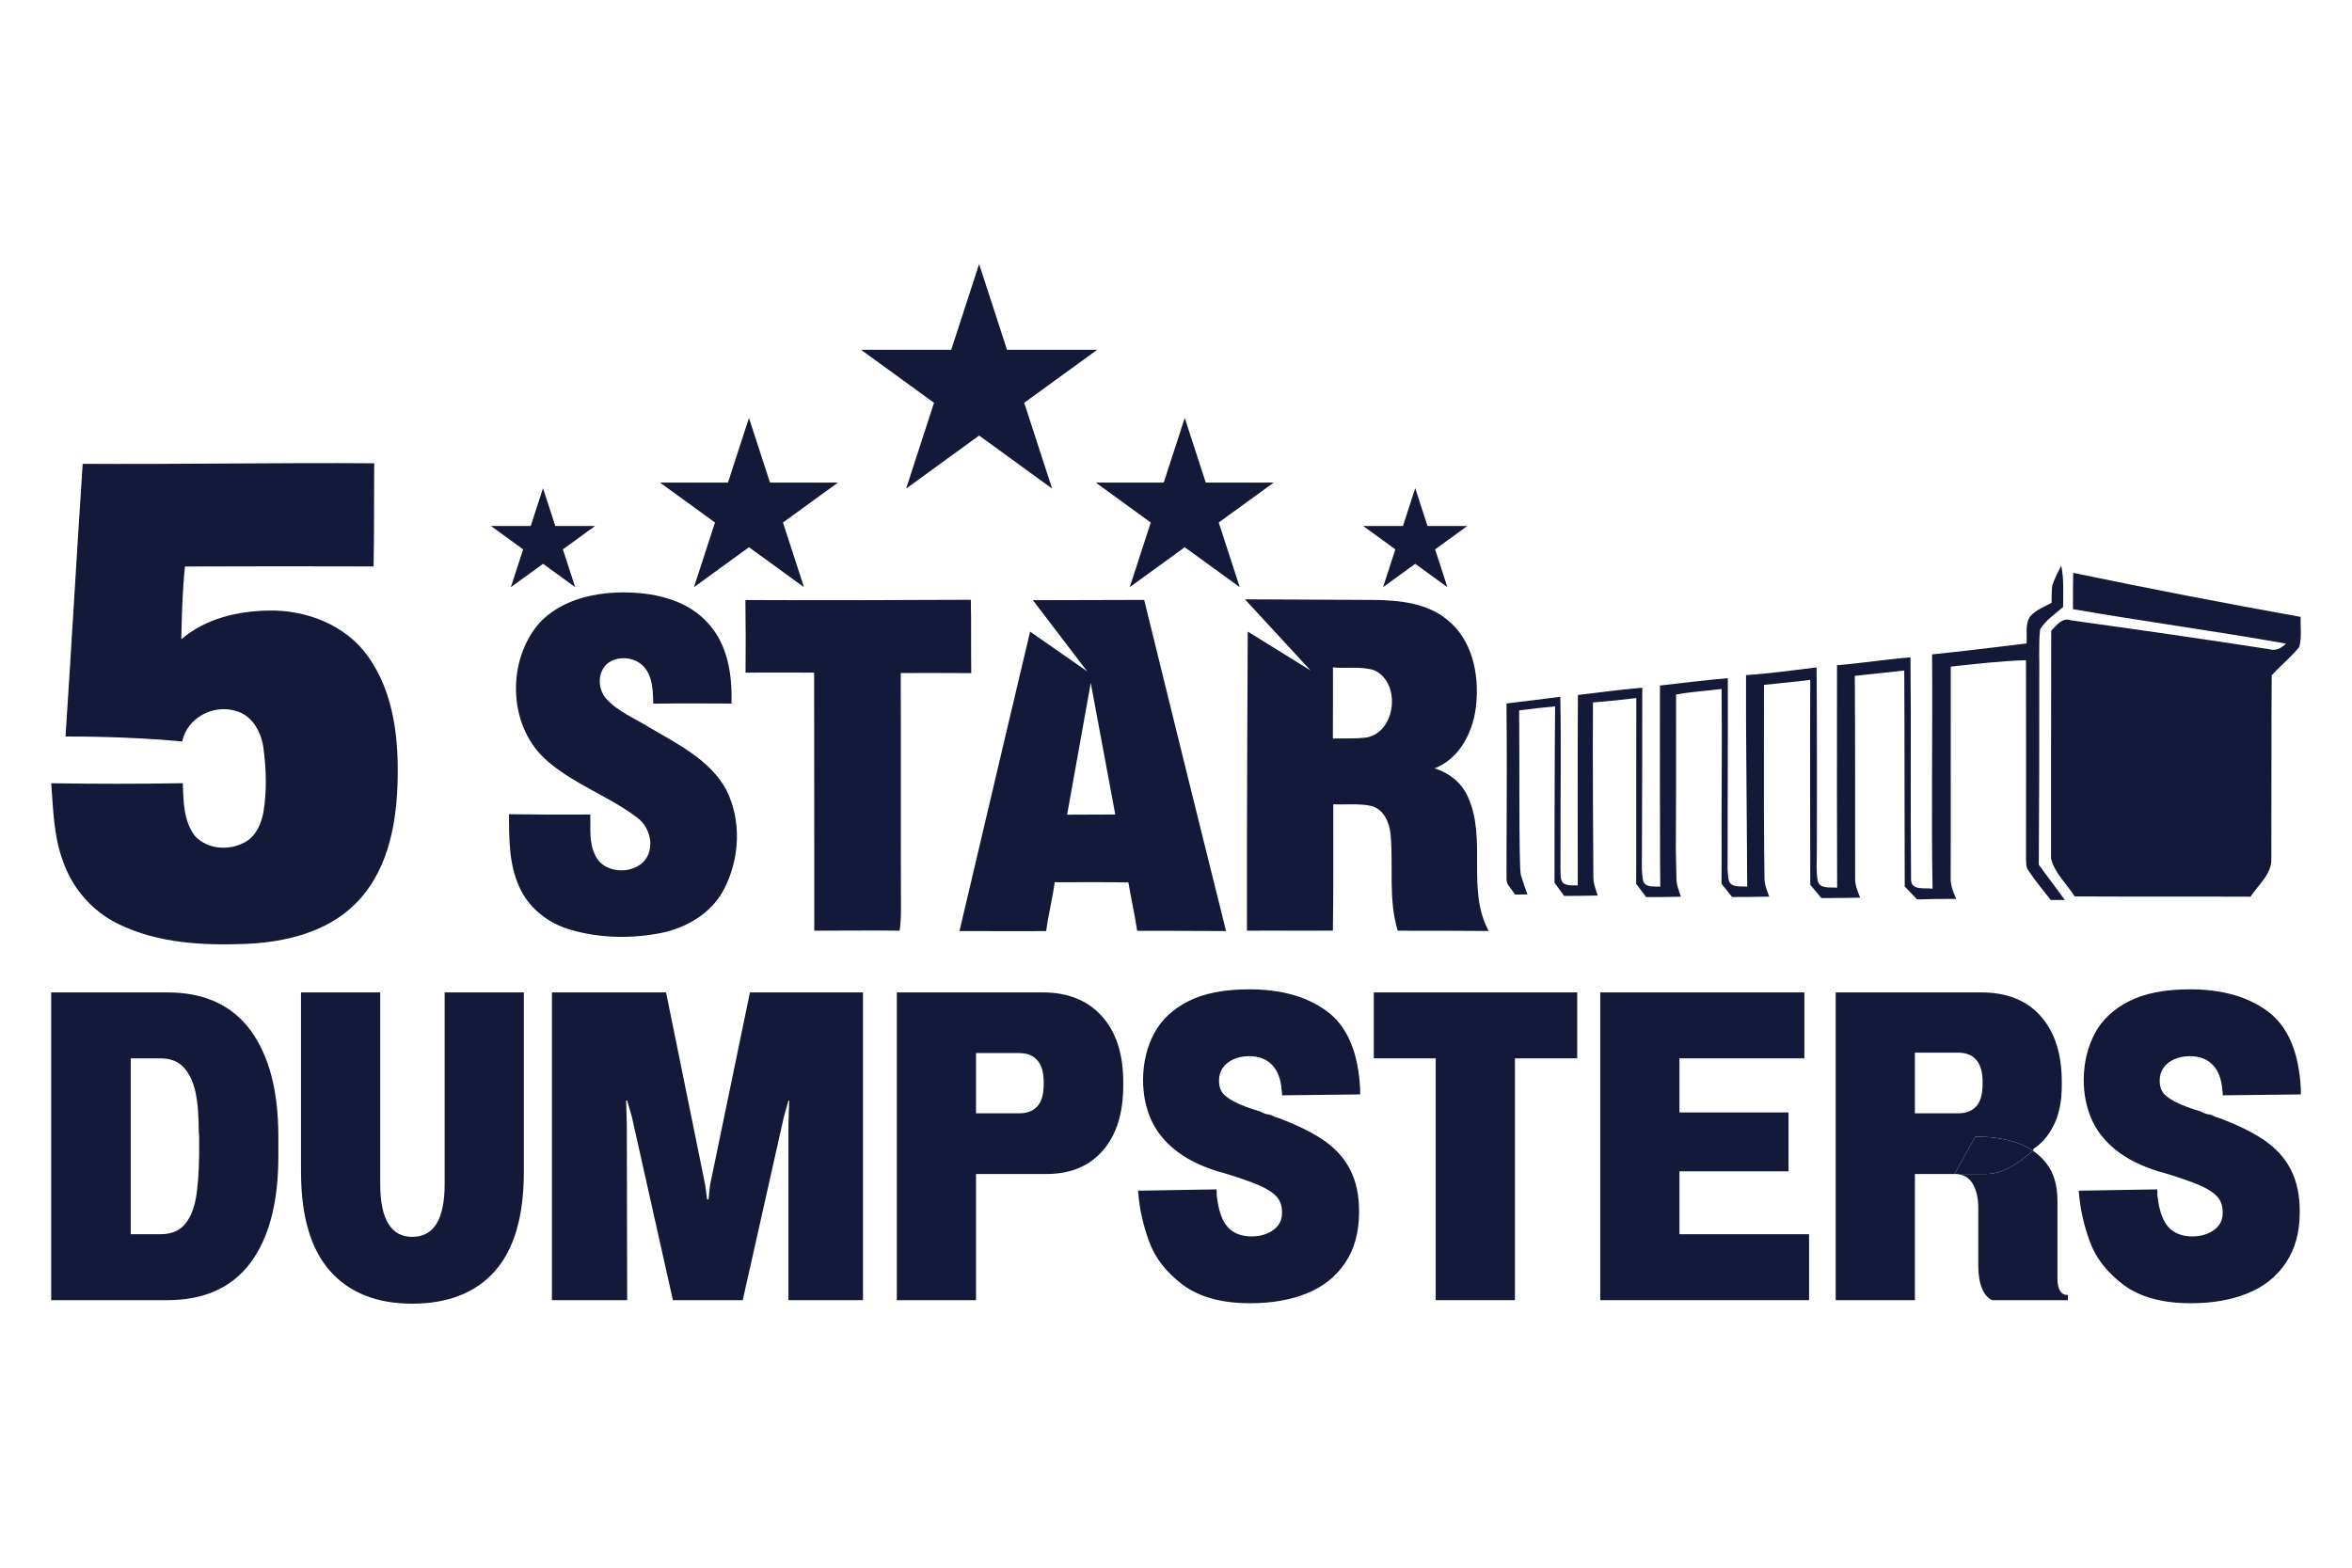 <?xml version="1.0" encoding="UTF-8"?>
<svg id="Layer_1" xmlns="http://www.w3.org/2000/svg" version="1.1" viewBox="0 0 3000 2000">
  <!-- Generator: Adobe Illustrator 29.3.1, SVG Export Plug-In . SVG Version: 2.1.0 Build 151)  -->
  <defs>
    <style>
      .st0 {
        fill: #14193a;
      }
    </style>
  </defs>
  <path class="st0" d="M315.74,1072.41c-20.17,13.47-50.75,12.4-67.41-6.28-14.26-19.09-14.42-44.18-15.21-66.95-55.92,1.03-111.88.87-167.84.08,2.73,33.19,3.06,67.24,14.88,98.82,11.82,35.09,37.82,64.89,71.21,80.92,50.09,24.38,107.41,27.36,162.22,25.21,50.13-2.19,103.4-14.71,139.9-51.37,38.97-38.52,51.21-95.35,53.4-148.25,2.31-57.45-3.14-119.52-37.77-167.59-28.35-39.76-78.48-58.98-126.22-58.07-39.51.54-81.13,10.21-111.63,36.7.62-31,1.41-62.08,4.67-92.91,80.18-.25,160.4-.41,240.58-.08.91-43.85.41-87.74.83-131.59-123.95-.91-247.89,1.45-371.88.7-7.69,115.93-14.22,231.94-21.9,347.87,49.68-.08,99.4,1.86,148.87,6.32,6.03-30.13,40.13-48.11,68.73-38.77,20.25,5.41,31.53,26,34.63,45.42,3.93,27.9,4.75,56.54.08,84.43-2.81,13.39-8.39,27.4-20.13,35.38Z"/>
  <path class="st0" d="M843.22,1190.24c32.82-6.57,64.51-25.42,80.26-55.79,20.13-38.64,22.73-87.62,2.85-126.88-20.91-38.35-61.83-58.19-97.95-79.48-18.56-11.57-39.8-19.96-54.8-36.33-11.57-12.44-11.86-34.59,1.69-45.67,14.67-10.91,38.19-7.52,48.6,7.77,9.05,12.73,8.8,28.93,9.42,43.85,33.27-.45,66.5-.29,99.77-.12.99-35.87-4.5-74.93-29.76-102.33-25.29-28.64-64.97-38.52-101.83-39.43-40.71-.99-85.67,8.39-114.19,39.72-40.58,47.78-39.22,127.95,6.94,171.76,34.59,32.2,80.8,47.28,118.2,75.51,14.01,10.33,20.91,29.55,14.88,46.16-10.13,27.4-55.59,28.76-67.9,2.52-8.39-16.08-6.03-34.92-6.45-52.36-34.59.25-69.23.12-103.82-.41.33,31.16-.17,63.73,13.27,92.66,11.74,26.91,36.7,46.41,64.56,54.51,37.53,11.12,77.95,11.94,116.26,4.34Z"/>
  <path class="st0" d="M1149.18,1161.64c-.33-101.01.17-202.02-.29-303.02,29.96-.21,59.97.04,89.97.12-.5-31.2.12-62.37-.54-93.57-95.84.5-191.72.74-287.57.33.5,30.87.5,61.79.21,92.66,29.18-.37,58.32-.08,87.49-.08.25,109.73,0,219.5.17,329.27,36.29.08,72.57-.54,108.9,0,1.03-8.56,1.78-17.11,1.65-25.71Z"/>
  <path class="st0" d="M1459.39,765.34l-141.92.37,69.14,90.68-72.7-50.59s-60.3,254.63-90.09,382.01c36.86-.13,73.73.41,110.59,0,2.73-20.88,8.02-41.33,10.87-62.25,31.33-.08,62.66-.33,93.98.25,3.39,20.63,8.19,40.96,11.2,61.67,37.78.08,75.55.08,113.37.33-35.21-140.73-104.44-422.47-104.44-422.47ZM1361.11,1039.35l30.17-168.08,31.25,167.83-61.42.25Z"/>
  <path class="st0" d="M1773.74,1064.56c3.64,40.88-3.1,82.95,9.09,122.83,38.68,0,77.33,0,116.01.33-28.76-53.06-1.78-117.37-26.7-171.47-7.85-17.81-23.97-30.38-42.32-36,33.31-12.98,50.38-49.01,53.19-82.82,3.68-38.19-5.58-81.67-36.91-106.67-26.16-21.66-61.66-25.05-94.31-25.38-54.63-.24-163.87-.78-163.87-.78l83.73,90.75-80.13-49.63s-1.41,254.46-1.03,381.67c36.53-.33,73.07.21,109.64-.16.79-53.73.41-107.42.46-161.14,16.03.7,32.44-1.29,48.27,2.06,16.16,4.09,23.43,21.25,24.88,36.41ZM1743.57,940.74c-14.38,2.11-29.01.99-43.48,1.49.29-30.25.04-60.55.12-90.8,17.36,1.74,35.51-1.74,52.41,3.6,34.59,15.25,28.52,78.19-9.05,85.71Z"/>
  <polygon class="st0" points="1155.79 623.3 1248.88 555.67 1341.97 623.3 1306.41 513.87 1399.5 446.24 1284.44 446.24 1248.88 336.81 1213.32 446.24 1098.26 446.24 1191.35 513.87 1155.79 623.3"/>
  <polygon class="st0" points="651.6 749.09 692.62 719.28 733.65 749.09 717.98 700.86 759 671.06 708.29 671.06 692.62 622.83 676.95 671.06 626.24 671.06 667.27 700.86 651.6 749.09"/>
  <polygon class="st0" points="885.17 749.09 955.32 698.12 1025.48 749.09 998.68 666.62 1068.84 615.65 982.12 615.65 955.32 533.18 928.53 615.65 841.81 615.65 911.97 666.62 885.17 749.09"/>
  <polygon class="st0" points="1467.8 666.62 1441 749.09 1511.15 698.12 1581.31 749.09 1554.51 666.62 1624.67 615.65 1537.95 615.65 1511.15 533.18 1484.36 615.65 1397.64 615.65 1467.8 666.62"/>
  <polygon class="st0" points="1764.11 749.09 1805.14 719.28 1846.16 749.09 1830.49 700.86 1871.52 671.06 1820.81 671.06 1805.14 622.83 1789.47 671.06 1738.75 671.06 1779.78 700.86 1764.11 749.09"/>
  <path class="st0" d="M2633.74,1148.17h-18c-9.81-12.5-20.02-24.69-28.7-38.01-3.27-4.29-2.49-10.01-2.85-15,.28-84.28,0-168.56-.03-252.88-32.14.93-64.07,4.75-95.97,8.18-.23,89.3.23,178.65-.08,267.99-.66,10.01,3.08,19.36,7.09,28.32-16.63-.08-33.26.16-49.85.7-5.38-5.45-10.64-10.98-15.86-16.47-.38-91.88-.07-183.76-.58-275.64-20.99,2.65-42.06,4.4-63.09,6.9.63,74.67.35,246.51.42,257.72-.39,8.92,3.24,17.14,6.43,25.24-16.51.2-32.99.63-49.46.51-4.76-5.65-9.51-11.26-14.18-16.91-.01-13.3-.5-187.63-.04-261.46-19.63,2.65-39.34,4.13-59.01,6.35.07,70.46-.43,140.86.22,211.31.09,9.45.2,18.91.33,28.37.01,1.75.02,3.51.03,5.27-.37,8.92,3.1,17.13,6.15,25.24-15.8.19-31.57.62-47.34.5-4.55-5.65-9.1-11.25-13.57-16.9-.01-9.98.08-19.97.12-29.95-.01-.15-.01-.29,0-.44-.4-72.74.86-145.49-.07-218.18-19.36,2.53-38.87,3.54-58.03,7.12.21,66.34.04,132.72-.26,199.07.01.01.01.02,0,.06.03,11.19.65,22.38.72,33.57-.35,8.92,2.89,17.14,5.76,25.24-14.81.2-29.58.63-44.35.51-4.26-5.65-8.52-11.26-12.72-16.9,0-14.16.08-28.32.06-42.48-.18-64.84.18-129.68.08-194.55-18.39,2.26-36.81,4.13-55.27,5.57-.58,62.49.44,209.89.5,221.1-.34,8.92,2.8,17.14,5.57,25.24-14.31.19-28.58.62-42.85.5-4.12-5.64-8.24-11.25-12.29-16.9,0-10.39.11-171.98.77-224.91-15.3,1.32-30.61,3.19-45.88,5.06.67,55.11-.48,198.96,2.14,209.86,2.56,8.06,5.36,16.83,8.55,24.93-5.27.06-10.53.15-15.79.24l-8.32-11.46c-1.73-2.38-2.66-5.25-2.66-8.19v-26.42c.02-4.35.04-8.7.06-13.04.26-61.57.46-123.11-.1-184.68,22.9-2.69,45.76-5.69,68.66-8.57,1.17,68.74-.03,137.52.24,206.26.02,2.47-.39,19.62.57,25.7,2.16,11.06,14.27,7.91,21.46,8.88-.14-13.45-.29-177.43.13-243.1,27.34-3.23,54.68-6.97,82.14-9.31.04,69.25-.22,138.54-.44,207.81-.05,6.96-.29,13.94-.15,20.9.11,5.48.47,10.94,1.35,16.34,2.23,11.06,14.77,7.9,22.21,8.88-.09-8.37-.16-16.74-.22-25.11-.04-7.01-.07-14.02-.1-21.03-.29-70.19-.1-140.37-.1-210.56,28.86-3.19,57.6-6.97,86.54-9.38.24,80.19-.29,160.35-.29,240.54h-.11c.13,5.55.51,11.08,1.46,16.56,2.39,11.06,15.77,7.91,23.71,8.88-.08-8.14-.16-16.29-.22-24.43v-.24c0-7.16-.04-14.31-.07-21.47-.34-74.54-1.55-149.3-1.23-223.78,30.15-1.83,60.02-6.27,89.97-9.81.09,9.28.15,18.56.2,27.84.06,10.56.1,21.12.13,31.69.04,11.23.06,22.46.08,33.69.02,11.29.03,22.57.03,33.86s0,21.47,0,32.2c0,9.57-.01,19.13-.02,28.7,0,7.79-.02,15.57-.03,23.36-.01,7.95-.03,15.91-.07,23.86-.03,6.44-.17,12.88-.27,19.32.03,5.91.36,11.81,1.42,17.65,2.5,11.05,16.46,7.9,24.77,8.88-.16-14.52-.45-203.71-.19-283.79,31.31-2.61,62.39-7.55,93.71-10.05.97,94.73-.24,189.45.78,284.17.7,13.82,18.03,9.38,27.38,10.98-1.76-99.63.27-199.29-.59-298.96,40.23-4.09,80.35-9.12,120.51-13.95.89-11.52-2.22-24.57,4.71-34.66,7.2-8.18,17.84-12.03,27.18-17.17.12-7.29.04-14.57.78-21.78,2.92-8.88,7.21-17.21,11.61-25.47,3.54,17.29,2.34,35.02,2.37,52.54-10.2,9-22.27,16.75-29.4,28.63-2.1,20.64-.58,41.44-1.05,62.16.08,79.34-.04,158.71-.59,238.05,10.99,15.07,22.28,29.91,33.23,44.98Z"/>
  <path class="st0" d="M2117.49,1106.15c-.05-7.01-.1-14.02-.14-21.03h.04c.03,7.01.06,14.02.1,21.03Z"/>
  <path class="st0" d="M2870.54,1143.97c10.01-15.27,27.3-28.86,26.56-48.61.31-77.93-.04-155.91.47-233.88,11.33-12.31,24.5-22.98,35.09-35.95,3.58-12.31,1.25-25.78,1.91-38.52-96.98-17.37-193.76-36.14-290.2-56.16-.31,15.42-.35,30.85-.27,46.31,90.44,15.62,181.42,27.89,271.78,43.93-5.76,5.61-12.85,9.66-21.15,7.17-84.36-13.09-168.92-25.12-253.47-36.92-11.14-3.97-18.03,6.58-24.89,13.24-.23,96.9-.27,193.8-.23,290.71,4.48,18.62,20.1,32.4,30.15,48.33,74.74.43,149.52,0,224.26.35Z"/>
  <path class="st0" d="M2094.3,1085.14c-.03,6.97-.05,13.93-.07,20.9h-.08c-.14-6.96.1-13.94.15-20.9Z"/>
  <path class="st0" d="M1921.58,1095.19v18.58s-.05-.05-.08-.07c.03-6.17.05-12.34.08-18.51Z"/>
  <path class="st0" d="M213.14,1266.07H65.29v392.64h147.86c47.14,0,82.57-15.89,106.3-47.68,23.72-31.78,35.59-77.03,35.59-135.74v-25.24c0-58.33-11.87-103.58-35.59-135.74-23.73-32.16-59.16-48.24-106.3-48.24ZM254.01,1454.53v17.95c-.31,25.06-1.84,44.51-4.59,58.33-2.75,13.84-7.66,24.59-14.69,32.25-7.05,7.67-16.99,11.5-29.85,11.5h-38.11v-224.36h37.65c12.86,0,22.8,3.84,29.85,11.5,7.04,7.67,12.01,17.95,14.92,30.85,2.91,12.9,4.36,30.39,4.36,52.45.3,1.5.46,3.08.46,4.77v4.77Z"/>
  <path class="st0" d="M567.17,1510.06c0,22.81-3.44,39.83-10.33,51.04-6.89,11.22-17.22,16.83-31,16.83s-23.65-5.61-30.54-16.83c-6.89-11.22-10.33-28.23-10.33-51.04v-243.99h-101.02v228.85c0,56.47,12.32,98.63,36.96,126.48,24.64,27.86,59.62,41.79,104.92,41.79s81.12-13.93,105.61-41.79c24.49-27.85,36.73-70.02,36.73-126.48v-228.85h-101.02v243.99Z"/>
  <polygon class="st0" points="905.59 1512.31 903.75 1530.26 901.91 1530.26 899.62 1512.31 849.57 1266.07 704 1266.07 704 1658.7 799.97 1658.7 799.51 1434.34 798.6 1404.05 799.97 1404.05 805.94 1424.81 858.29 1658.7 947.37 1658.7 999.72 1425.37 1005.69 1404.05 1006.61 1404.05 1005.69 1433.78 1005.69 1658.7 1100.74 1658.7 1100.74 1266.07 956.56 1266.07 905.59 1512.31"/>
  <path class="st0" d="M1329.87,1266.07h-185.97v392.64h101.02v-160.98h90c30.61,0,54.56-10,71.86-30.01,17.29-20,25.94-47.58,25.94-82.73v-4.49c0-35.9-9.11-63.94-27.32-84.14-18.22-20.19-43.39-30.29-75.54-30.29ZM1331.25,1383.3c0,12.72-2.68,22.07-8.04,28.05-5.36,5.99-13.09,8.97-23.19,8.97h-55.1v-76.84h55.1c10.1,0,17.83,3.09,23.19,9.26,5.35,6.17,8.04,15.24,8.04,27.2v3.37Z"/>
  <path class="st0" d="M1693.31,1290.75c-25.26-19.07-58.55-28.61-99.87-28.61-31.84,0-57.71,5.05-77.6,15.14-19.9,10.1-34.44,23.75-43.62,40.95-9.18,17.2-13.93,36.65-14.23,58.33v1.12c0,17.58,3.14,33.85,9.41,48.8,6.27,14.96,16.45,28.24,30.54,39.82,14.08,11.6,32.45,20.95,55.1,28.05l8.27,2.24c20.81,6.36,36.2,11.78,46.15,16.27,9.94,4.49,17.06,9.26,21.35,14.3,4.28,5.05,6.43,11.5,6.43,19.35v1.12c0,5.99-1.61,11.13-4.82,15.43-3.21,4.3-7.81,7.76-13.78,10.38-5.97,2.62-12.63,3.93-19.97,3.93-13.17,0-23.35-3.93-30.54-11.78-7.2-7.85-11.87-20.94-14-39.26-.31-1.49-.39-2.99-.23-4.49.15-1.49.07-2.99-.23-4.49l-100.1,1.68c0,.38.07,1.03.23,1.96.15.94.23,1.78.23,2.52,1.53,19.07,6.04,39.08,13.55,60.02,7.5,20.95,21.73,39.36,42.7,55.25,20.97,15.9,49.82,23.84,86.56,23.84,27.24,0,51.27-4.21,72.09-12.62,20.81-8.41,37.12-21.4,48.9-38.98,11.78-17.57,17.68-39.07,17.68-64.5v-1.68c0-20.19-3.75-37.67-11.25-52.44-7.51-14.77-18.76-27.29-33.75-37.58-15-10.28-34.6-19.91-58.78-28.89-2.15-.37-3.98-1.03-5.51-1.96-1.54-.93-3.21-1.59-5.05-1.96-2.45-.37-4.52-.84-6.2-1.4-1.69-.56-3.44-1.4-5.28-2.52-14.08-4.11-25.18-8.32-33.29-12.62-8.11-4.29-13.39-8.41-15.84-12.34-2.45-3.93-3.67-8.5-3.67-13.74v-1.12c0-5.98,1.61-11.31,4.82-15.99,3.21-4.67,7.81-8.32,13.78-10.94,5.97-2.61,12.63-3.93,19.97-3.93,12.24,0,21.96,3.74,29.16,11.22,7.19,7.48,11.25,18.33,12.17,32.53.3,1.12.46,2.06.46,2.8v3.37l99.64-1.12v-7.29c-2.45-46.36-16.3-79.09-41.56-98.16Z"/>
  <polygon class="st0" points="1752.31 1350.2 1831.29 1350.2 1831.29 1658.7 1932.32 1658.7 1932.32 1350.2 2011.75 1350.2 2011.75 1266.07 1752.31 1266.07 1752.31 1350.2"/>
  <polygon class="st0" points="2142.16 1494.36 2281.3 1494.36 2281.3 1419.2 2142.16 1419.2 2142.16 1350.2 2301.5 1350.2 2301.5 1266.07 2041.14 1266.07 2041.14 1658.7 2307.47 1658.7 2307.47 1574.57 2142.16 1574.57 2142.16 1494.36"/>
  <path class="st0" d="M2571.73,1457.62c7.92,2.59,15.09,6.11,21.52,10.57.1-.06.19-.13.29-.19v-2.24c10.71-6.73,19.44-16.92,26.17-30.57,6.73-13.65,10.1-30.38,10.1-50.2v-5.05c0-35.52-8.95-63.38-26.86-83.58-17.91-20.19-43.24-30.29-76-30.29h-185.51v392.64h101.02v-160.98h50.51l26.63-47.68c19.29,0,36.66,2.52,52.12,7.57ZM2442.47,1420.32v-77.4h55.1c10.1,0,17.83,3.08,23.19,9.25,5.35,6.17,8.04,15.43,8.04,27.76v3.37c0,12.72-2.68,22.07-8.04,28.05-5.36,5.99-13.09,8.97-23.19,8.97h-55.1Z"/>
  <path class="st0" d="M2559.79,1491.27c8.73-4.29,17.37-10,25.94-17.11,1.53-1.12,2.91-2.24,4.13-3.36,1.12-1.03,2.25-1.9,3.38-2.62-6.43-4.45-13.6-7.98-21.52-10.57-15.46-5.05-32.83-7.57-52.12-7.57l-26.63,47.68h39.49c9.49,0,18.6-2.15,27.32-6.45Z"/>
  <path class="st0" d="M2627.75,1646.93c-2.3-3.73-3.44-8.97-3.44-15.71v-99.28c0-20.19-4.9-36.36-14.69-48.52-4.78-5.92-10.24-11-16.36-15.24-1.13.72-2.26,1.58-3.38,2.62-1.23,1.12-2.6,2.24-4.13,3.36-8.57,7.11-17.22,12.81-25.94,17.11-8.72,4.3-17.84,6.45-27.32,6.45h-39.49c10.4,0,18.06,4.02,22.96,12.06,4.89,8.04,7.35,18.42,7.35,31.13v74.04c0,11.6,1.61,21.23,4.82,28.89,3.21,7.67,7.58,12.62,13.09,14.86h96.43v-6.73c-4.29.38-7.58-1.31-9.87-5.05Z"/>
  <path class="st0" d="M2893.16,1290.75c-25.25-19.07-58.55-28.61-99.87-28.61-31.84,0-57.71,5.05-77.6,15.14-19.9,10.1-34.44,23.75-43.62,40.95-9.18,17.2-13.93,36.65-14.23,58.33v1.12c0,17.58,3.14,33.85,9.41,48.8,6.27,14.96,16.45,28.24,30.54,39.82,14.08,11.6,32.44,20.95,55.1,28.05l8.27,2.24c20.81,6.36,36.2,11.78,46.15,16.27,9.94,4.49,17.06,9.26,21.35,14.3,4.28,5.05,6.43,11.5,6.43,19.35v1.12c0,5.99-1.61,11.13-4.82,15.43-3.21,4.3-7.81,7.76-13.78,10.38-5.97,2.62-12.63,3.93-19.97,3.93-13.17,0-23.35-3.93-30.54-11.78-7.2-7.85-11.87-20.94-14-39.26-.31-1.49-.39-2.99-.23-4.49.15-1.49.07-2.99-.23-4.49l-100.1,1.68c0,.38.07,1.03.23,1.96.15.94.23,1.78.23,2.52,1.53,19.07,6.04,39.08,13.55,60.02,7.5,20.95,21.73,39.36,42.7,55.25,20.97,15.9,49.82,23.84,86.56,23.84,27.24,0,51.27-4.21,72.09-12.62,20.81-8.41,37.12-21.4,48.9-38.98,11.78-17.57,17.68-39.07,17.68-64.5v-1.68c0-20.19-3.75-37.67-11.25-52.44-7.51-14.77-18.76-27.29-33.75-37.58-15-10.28-34.6-19.91-58.78-28.89-2.15-.37-3.98-1.03-5.51-1.96-1.54-.93-3.21-1.59-5.05-1.96-2.45-.37-4.52-.84-6.2-1.4-1.69-.56-3.44-1.4-5.28-2.52-14.08-4.11-25.18-8.32-33.29-12.62-8.11-4.29-13.39-8.41-15.84-12.34-2.45-3.93-3.67-8.5-3.67-13.74v-1.12c0-5.98,1.61-11.31,4.82-15.99,3.21-4.67,7.81-8.32,13.78-10.94,5.97-2.61,12.63-3.93,19.97-3.93,12.24,0,21.96,3.74,29.16,11.22,7.19,7.48,11.25,18.33,12.17,32.53.3,1.12.46,2.06.46,2.8v3.37l99.64-1.12v-7.29c-2.45-46.36-16.3-79.09-41.56-98.16Z"/>
</svg>